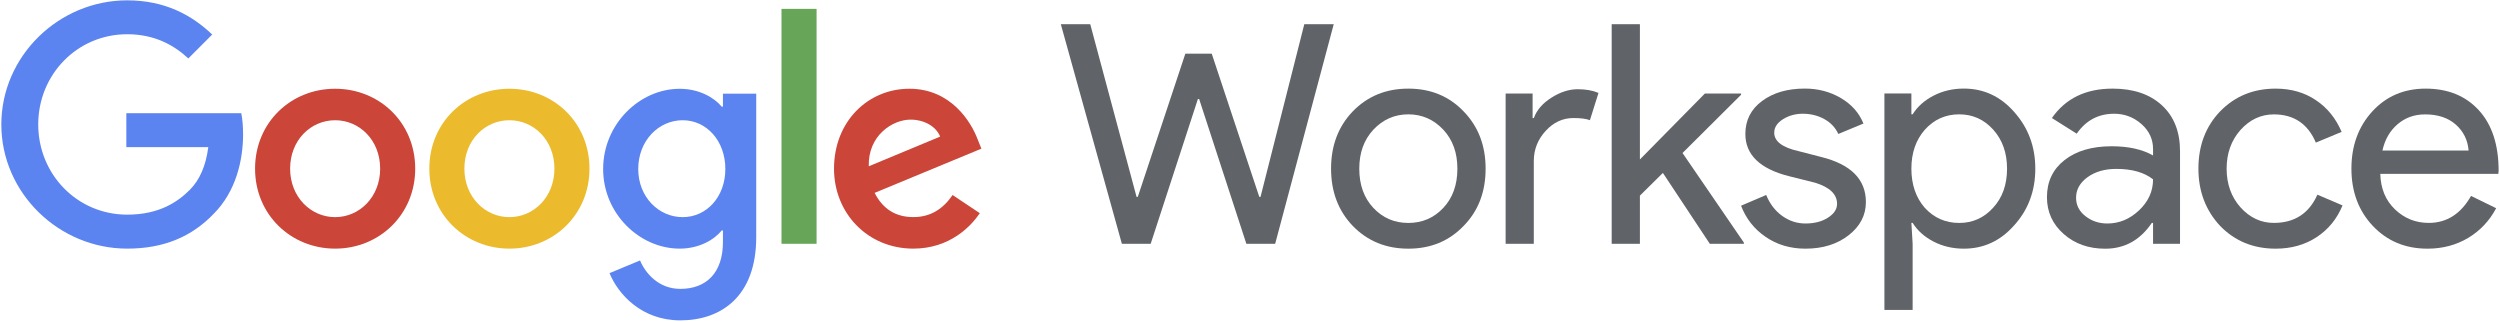 <?xml version="1.0" encoding="utf-8"?>
<!-- Generator: Adobe Illustrator 26.5.0, SVG Export Plug-In . SVG Version: 6.00 Build 0)  -->
<svg version="1.1" id="レイヤー_1" xmlns="http://www.w3.org/2000/svg" xmlns:xlink="http://www.w3.org/1999/xlink" x="0px"
	 y="0px" viewBox="0 0 582 75" style="enable-background:new 0 0 582 75;" xml:space="preserve">
<style type="text/css">
	.st0{fill:#606368;}
	.st1{fill:#5C84F0;}
	.st2{fill:#CB4539;}
	.st3{fill:#EBBB2D;}
	.st4{fill:#67A659;}
</style>
<g>
	<g>
		<path class="st0" d="M303.64,5.64h6.85l-13.63,51.11h-6.71l-10.99-33.7h-0.29l-10.99,33.7h-6.71L246.96,5.64h6.85l10.78,40.19
			h0.29l11.07-33.34h6.14l11.07,33.34h0.29L303.64,5.64z"/>
		<path class="st0" d="M309.87,39.26c0-5.38,1.69-9.83,5.07-13.35c3.43-3.52,7.73-5.28,12.92-5.28c5.19,0,9.47,1.76,12.85,5.28
			c3.43,3.52,5.14,7.97,5.14,13.35c0,5.43-1.71,9.88-5.14,13.35c-3.38,3.52-7.66,5.28-12.85,5.28c-5.19,0-9.49-1.76-12.92-5.28
			C311.56,49.09,309.87,44.64,309.87,39.26z M316.44,39.26c0,3.76,1.09,6.81,3.28,9.14c2.19,2.33,4.9,3.5,8.14,3.5
			c3.24,0,5.95-1.17,8.14-3.5c2.19-2.33,3.28-5.38,3.28-9.14c0-3.71-1.1-6.73-3.28-9.07c-2.24-2.38-4.95-3.57-8.14-3.57
			c-3.19,0-5.9,1.19-8.14,3.57C317.54,32.53,316.44,35.55,316.44,39.26z"/>
		<path class="st0" d="M357.08,56.75h-6.57V21.77h6.28v5.71h0.29c0.67-1.86,2.03-3.44,4.1-4.75c2.07-1.31,4.1-1.96,6.1-1.96
			c1.9,0,3.52,0.29,4.85,0.86l-2,6.35c-0.81-0.33-2.1-0.5-3.85-0.5c-2.48,0-4.63,1-6.46,3c-1.83,2-2.75,4.33-2.75,7V56.75z"/>
		<path class="st0" d="M405.96,56.75h-7.92l-10.92-16.49l-5.35,5.28v11.21h-6.57V5.64h6.57v31.48l15.13-15.35h8.42v0.29
			l-13.63,13.56l14.28,20.85V56.75z"/>
		<path class="st0" d="M434.38,47.04c0,3.05-1.33,5.62-4,7.71c-2.67,2.09-6.02,3.14-10.07,3.14c-3.52,0-6.62-0.92-9.28-2.75
			c-2.67-1.83-4.57-4.25-5.71-7.25l5.85-2.5c0.86,2.09,2.11,3.72,3.75,4.89c1.64,1.17,3.44,1.75,5.39,1.75
			c2.09,0,3.84-0.45,5.25-1.36c1.4-0.9,2.11-1.97,2.11-3.21c0-2.24-1.71-3.88-5.14-4.93l-6-1.5c-6.81-1.71-10.21-5-10.21-9.85
			c0-3.19,1.3-5.75,3.89-7.67c2.59-1.93,5.91-2.89,9.96-2.89c3.09,0,5.89,0.74,8.39,2.21c2.5,1.48,4.25,3.45,5.25,5.93l-5.85,2.43
			c-0.67-1.47-1.75-2.63-3.25-3.46c-1.5-0.83-3.18-1.25-5.03-1.25c-1.71,0-3.25,0.43-4.61,1.28c-1.36,0.86-2.03,1.9-2.03,3.14
			c0,2,1.88,3.43,5.64,4.28l5.28,1.36C430.9,38.26,434.38,41.76,434.38,47.04z"/>
		<path class="st0" d="M457.18,57.89c-2.57,0-4.92-0.55-7.03-1.64c-2.12-1.09-3.75-2.55-4.89-4.36h-0.29l0.29,4.85v15.42h-6.57
			v-50.4h6.28v4.85h0.29c1.14-1.81,2.77-3.26,4.89-4.35c2.12-1.09,4.46-1.64,7.03-1.64c4.62,0,8.52,1.81,11.71,5.43
			c3.28,3.67,4.93,8.07,4.93,13.21c0,5.19-1.64,9.59-4.93,13.21C465.7,56.08,461.8,57.89,457.18,57.89z M456.11,51.9
			c3.14,0,5.78-1.19,7.92-3.57c2.14-2.33,3.21-5.35,3.21-9.07c0-3.66-1.07-6.69-3.21-9.07c-2.14-2.38-4.78-3.57-7.92-3.57
			c-3.19,0-5.85,1.19-8,3.57c-2.09,2.38-3.14,5.4-3.14,9.07c0,3.71,1.05,6.76,3.14,9.14C450.26,50.73,452.92,51.9,456.11,51.9z"/>
		<path class="st0" d="M491.81,20.63c4.85,0,8.68,1.3,11.49,3.89c2.81,2.59,4.21,6.15,4.21,10.67v21.56h-6.28V51.9h-0.29
			c-2.71,4-6.33,6-10.85,6c-3.85,0-7.08-1.14-9.67-3.43c-2.59-2.28-3.89-5.14-3.89-8.57c0-3.62,1.37-6.5,4.1-8.64
			c2.74-2.14,6.39-3.21,10.96-3.21c3.9,0,7.11,0.71,9.64,2.14v-1.5c0-2.28-0.9-4.22-2.71-5.82c-1.81-1.59-3.93-2.39-6.35-2.39
			c-3.67,0-6.57,1.55-8.71,4.64l-5.78-3.64C480.86,22.91,485.57,20.63,491.81,20.63z M483.31,46.04c0,1.71,0.72,3.14,2.18,4.28
			c1.45,1.14,3.15,1.71,5.1,1.71c2.76,0,5.22-1.02,7.39-3.07c2.17-2.05,3.25-4.45,3.25-7.21c-2.05-1.62-4.9-2.43-8.57-2.43
			c-2.67,0-4.89,0.64-6.68,1.93C484.2,42.54,483.31,44.14,483.31,46.04z"/>
		<path class="st0" d="M529.78,57.89c-5.19,0-9.49-1.76-12.92-5.28c-3.38-3.62-5.07-8.07-5.07-13.35c0-5.38,1.69-9.83,5.07-13.35
			c3.43-3.52,7.73-5.28,12.92-5.28c3.57,0,6.69,0.89,9.35,2.68c2.67,1.78,4.66,4.25,6,7.39l-6,2.5c-1.86-4.38-5.12-6.57-9.78-6.57
			c-3,0-5.59,1.21-7.78,3.64c-2.14,2.43-3.21,5.43-3.21,8.99c0,3.57,1.07,6.57,3.21,8.99c2.19,2.43,4.78,3.64,7.78,3.64
			c4.81,0,8.19-2.19,10.14-6.57l5.85,2.5c-1.29,3.14-3.3,5.6-6.03,7.39C536.57,57,533.4,57.89,529.78,57.89z"/>
		<path class="st0" d="M565.12,57.89c-5.14,0-9.38-1.76-12.71-5.28c-3.33-3.52-5-7.97-5-13.35c0-5.33,1.62-9.77,4.85-13.31
			c3.24-3.54,7.38-5.32,12.42-5.32c5.19,0,9.32,1.68,12.39,5.03c3.07,3.36,4.61,8.06,4.61,14.1l-0.07,0.71h-27.48
			c0.09,3.43,1.24,6.19,3.43,8.28c2.19,2.09,4.81,3.14,7.85,3.14c4.19,0,7.47-2.09,9.85-6.28l5.85,2.86
			c-1.57,2.95-3.75,5.26-6.53,6.92S568.65,57.89,565.12,57.89z M554.63,35.05h20.06c-0.19-2.43-1.18-4.44-2.96-6.03
			c-1.79-1.59-4.18-2.39-7.17-2.39c-2.48,0-4.61,0.76-6.39,2.28C556.38,30.43,555.2,32.48,554.63,35.05z"/>
	</g>
	<path class="st1" d="M29.61,57.88c-15.92,0-29.3-12.97-29.3-28.9s13.38-28.9,29.3-28.9c8.8,0,15.07,3.45,19.79,7.96l-5.56,5.57
		c-3.38-3.17-7.96-5.64-14.23-5.64c-11.62,0-20.71,9.37-20.71,21c0,11.63,9.09,21,20.71,21c7.54,0,11.83-3.03,14.58-5.78
		c2.25-2.26,3.73-5.5,4.3-9.94H29.41v-7.89h26.76c0.28,1.41,0.42,3.1,0.42,4.93c0,5.92-1.62,13.25-6.83,18.47
		C44.68,55.06,38.2,57.88,29.61,57.88z"/>
	<path class="st2" d="M96.66,39.27c0,10.71-8.37,18.61-18.64,18.61s-18.64-7.89-18.64-18.61c0-10.78,8.37-18.61,18.64-18.61
		S96.66,28.49,96.66,39.27z M88.5,39.27c0-6.7-4.85-11.28-10.48-11.28c-5.63,0-10.48,4.58-10.48,11.28
		c0,6.62,4.85,11.28,10.48,11.28C83.65,50.55,88.5,45.9,88.5,39.27z"/>
	<path class="st3" d="M137.23,39.27c0,10.71-8.37,18.61-18.64,18.61s-18.64-7.89-18.64-18.61c0-10.78,8.37-18.61,18.64-18.61
		S137.23,28.49,137.23,39.27z M129.07,39.27c0-6.7-4.85-11.28-10.48-11.28s-10.48,4.58-10.48,11.28c0,6.62,4.85,11.28,10.48,11.28
		S129.07,45.9,129.07,39.27z"/>
	<path class="st1" d="M176.05,21.79V55.2c0,13.74-8.1,19.38-17.68,19.38c-9.01,0-14.44-6.06-16.48-10.99l7.11-2.96
		c1.27,3.03,4.37,6.62,9.37,6.62c6.13,0,9.93-3.81,9.93-10.92v-2.68h-0.28c-1.83,2.25-5.35,4.23-9.79,4.23
		c-9.3,0-17.82-8.1-17.82-18.53c0-10.5,8.52-18.68,17.82-18.68c4.44,0,7.96,1.97,9.79,4.16h0.28v-3.03H176.05z M168.86,39.34
		c0-6.55-4.37-11.35-9.93-11.35c-5.63,0-10.35,4.79-10.35,11.35c0,6.48,4.72,11.21,10.35,11.21
		C164.5,50.55,168.86,45.83,168.86,39.34z"/>
	<path class="st4" d="M190.1,2.06v54.69h-8.17V2.06H190.1z"/>
	<path class="st2" d="M221.76,45.4l6.34,4.23c-2.04,3.03-6.97,8.25-15.49,8.25c-10.56,0-18.45-8.18-18.45-18.61
		c0-11.06,7.96-18.61,17.54-18.61c9.65,0,14.37,7.68,15.92,11.84l0.85,2.11l-24.86,10.29c1.9,3.73,4.86,5.64,9.01,5.64
		C216.76,50.55,219.65,48.5,221.76,45.4z M202.25,38.71l16.62-6.91c-0.92-2.33-3.66-3.95-6.9-3.95
		C207.81,27.85,202.04,31.52,202.25,38.71z"/>
</g>
</svg>
